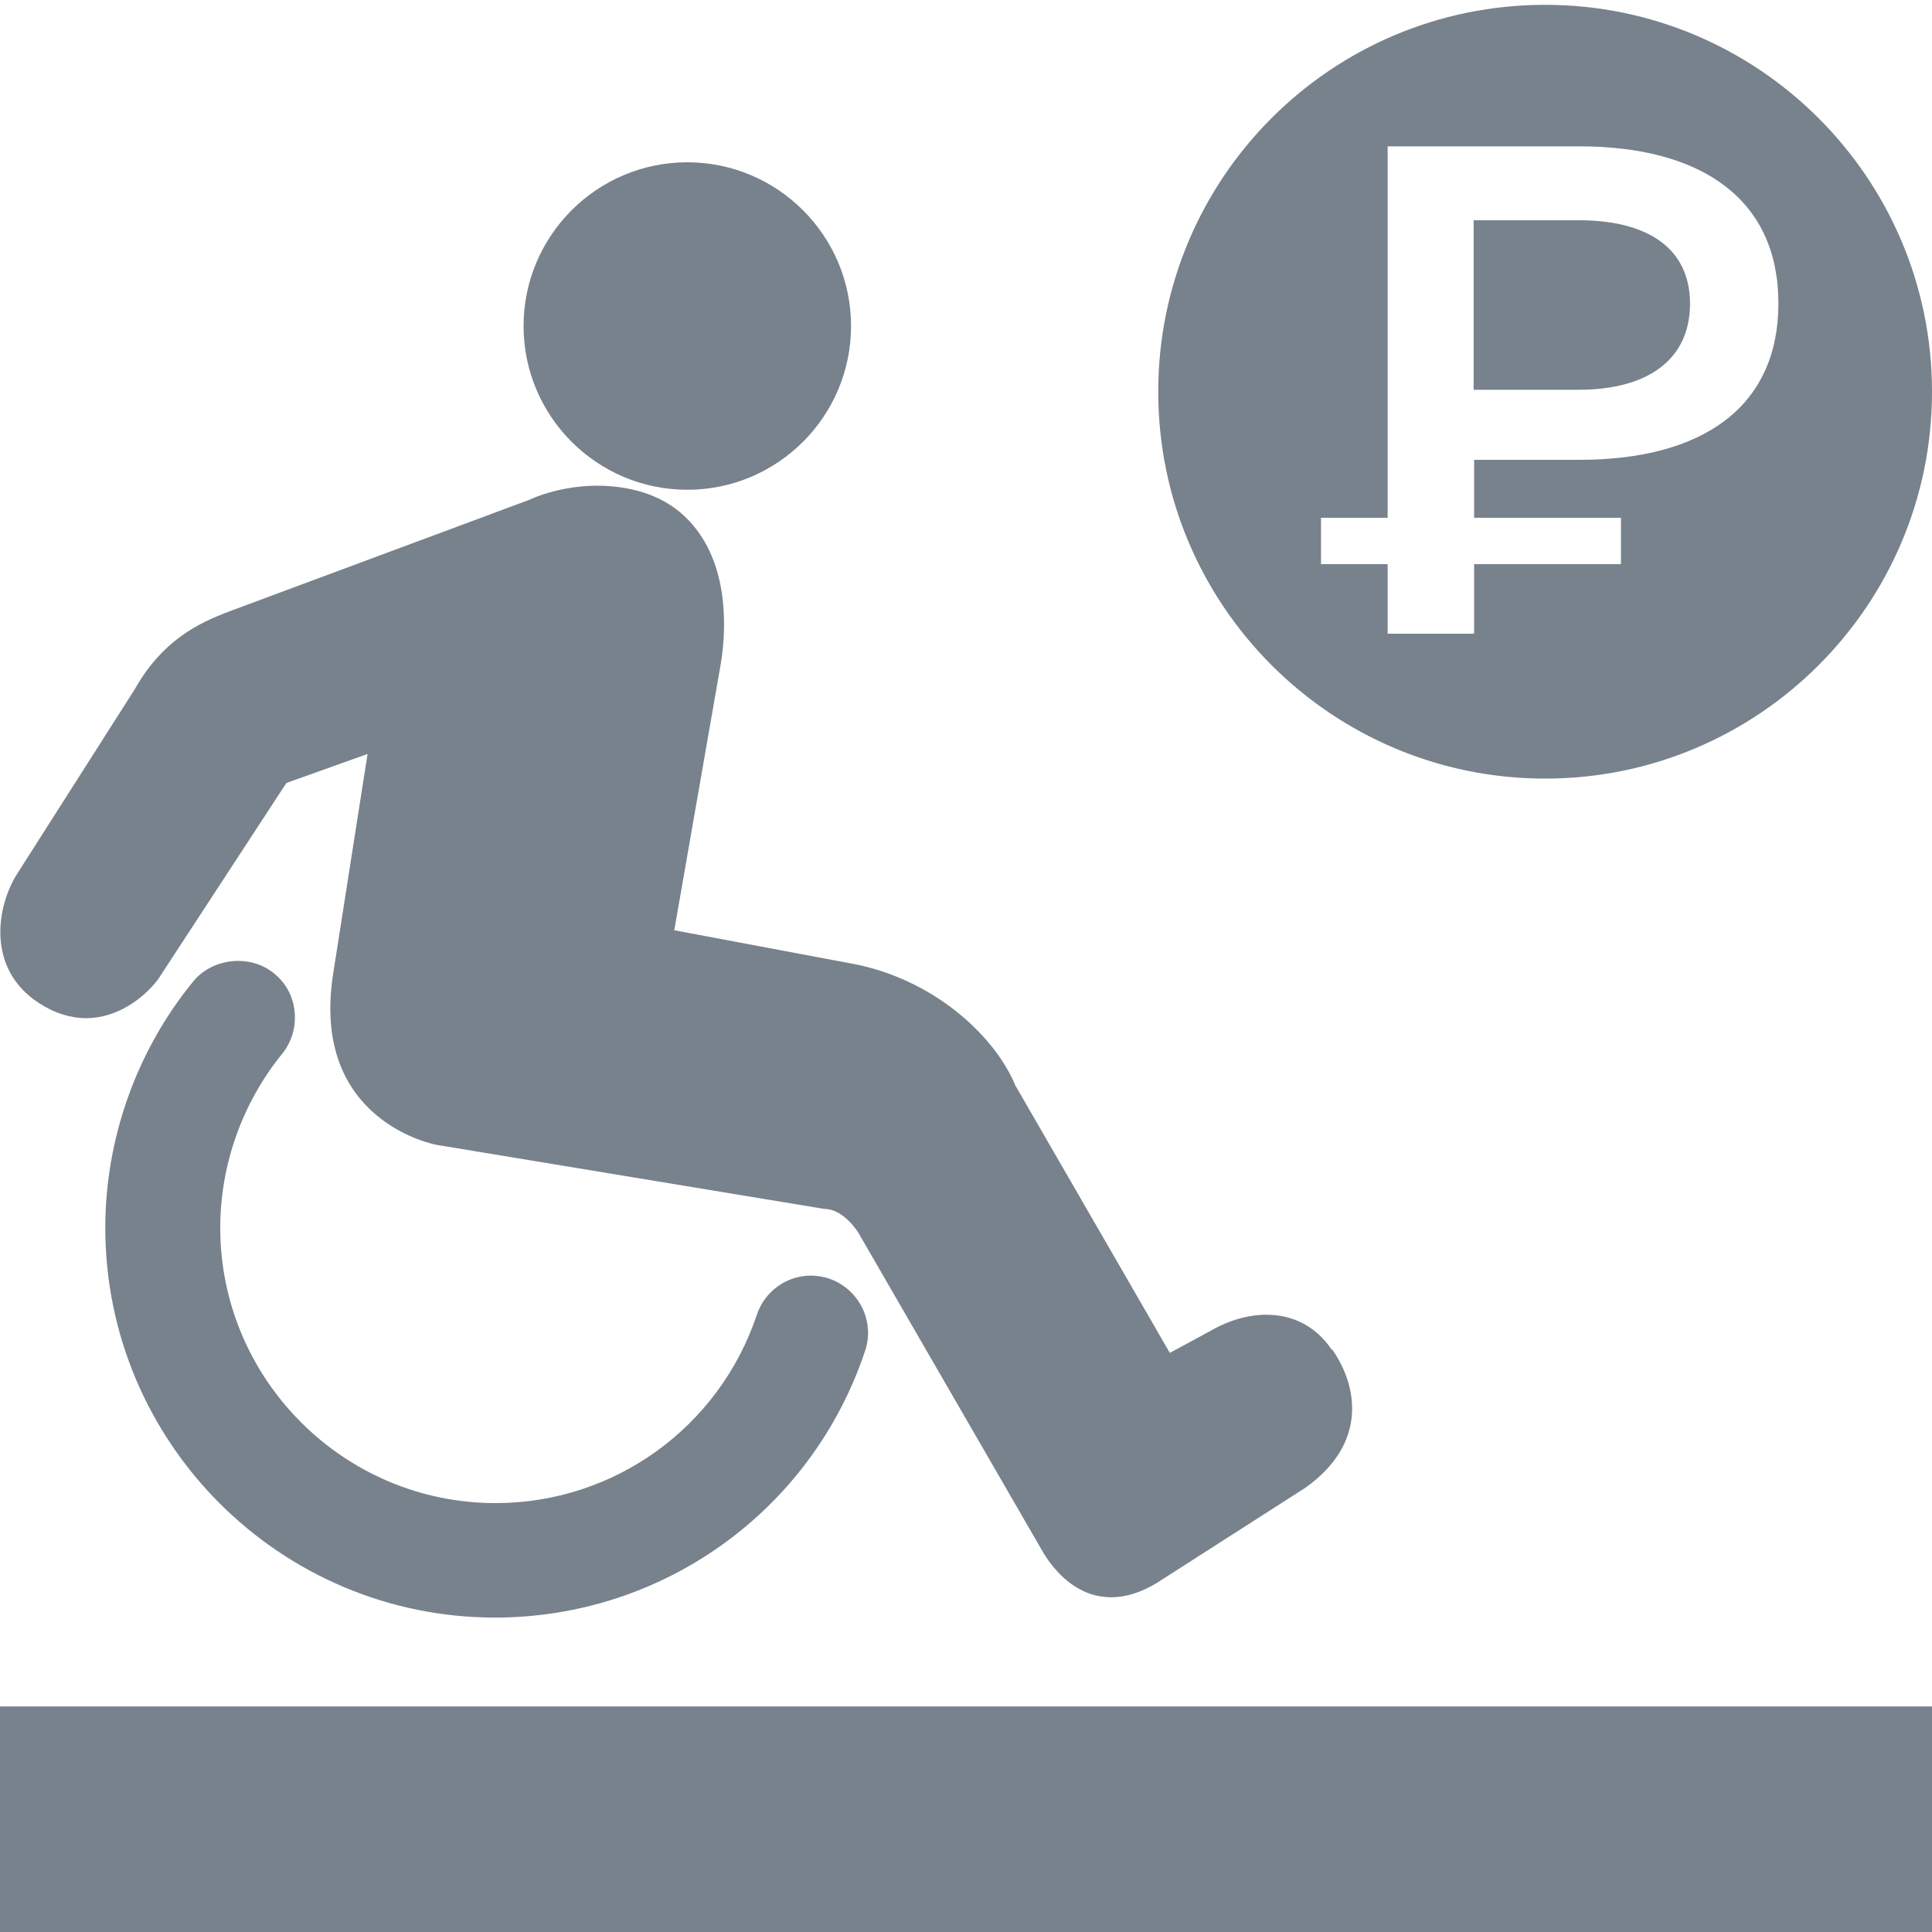 <?xml version="1.0" encoding="UTF-8"?><svg id="_лой_1" xmlns="http://www.w3.org/2000/svg" viewBox="0 0 40 40"><defs><style>.cls-1{fill:#78828c;}</style></defs><g><path class="cls-1" d="M14.23,10.14c1.87,0,3.39-1.52,3.39-3.39s-1.52-3.39-3.39-3.39-3.39,1.52-3.39,3.39,1.52,3.39,3.39,3.39Z"/><path class="cls-1" d="M27.57,27.94c-.32-.47-.79-.72-1.35-.72-.37,0-.77,.11-1.15,.33l-.85,.46-3.2-5.54c-.39-.95-1.58-2.14-3.28-2.5l-3.78-.71,.96-5.5c.09-.53,.22-1.87-.51-2.81-.4-.52-.98-.81-1.73-.88-.94-.09-1.69,.26-1.7,.27l-6.21,2.31c-.7,.26-1.42,.63-1.98,1.62L.35,18.1c-.41,.65-.65,1.95,.46,2.67,.31,.2,.64,.31,.97,.31,.65,0,1.19-.41,1.49-.8l2.66-4.07,1.68-.6-.72,4.6c-.44,3,2.1,3.48,2.13,3.49l8.05,1.33c.4,0,.7,.49,.7,.49l3.85,6.66c.21,.33,.66,.89,1.39,.89,.3,0,.61-.1,.93-.29l3.09-1.98c1.25-.89,1.11-2.05,.56-2.85h0Z"/><path class="cls-1" d="M17.16,26.47c-.12-.04-.25-.06-.37-.06-.51,0-.96,.33-1.12,.81-.78,2.33-2.95,3.9-5.41,3.9-3.14,0-5.7-2.56-5.7-5.7,0-1.31,.46-2.59,1.28-3.6,.2-.25,.29-.55,.26-.87-.03-.32-.18-.6-.43-.8-.49-.4-1.27-.32-1.67,.17-1.17,1.43-1.82,3.25-1.82,5.1,0,4.45,3.62,8.07,8.07,8.07,3.48,0,6.56-2.22,7.66-5.52,.21-.62-.13-1.29-.75-1.5h0Z"/></g><g><path class="cls-1" d="M32.68,4.56h-2.17v3.51h2.17c1.48,0,2.31-.66,2.31-1.78s-.83-1.73-2.31-1.73Z"/><path class="cls-1" d="M31.99,.1c-4.43,0-8.01,3.59-8.01,8.01s3.59,8.01,8.01,8.01,8.01-3.59,8.01-8.01S36.41,.1,31.99,.1Zm.71,9.42h-2.18v1.2h3.04v.96h-3.04v1.44h-1.79v-1.44h-1.38v-.96h1.38V3.03h3.97c2.55,0,4.12,1.11,4.12,3.25s-1.56,3.24-4.12,3.24Z"/></g><rect class="cls-1" y="35.33" width="40" height="4.67"/></svg>